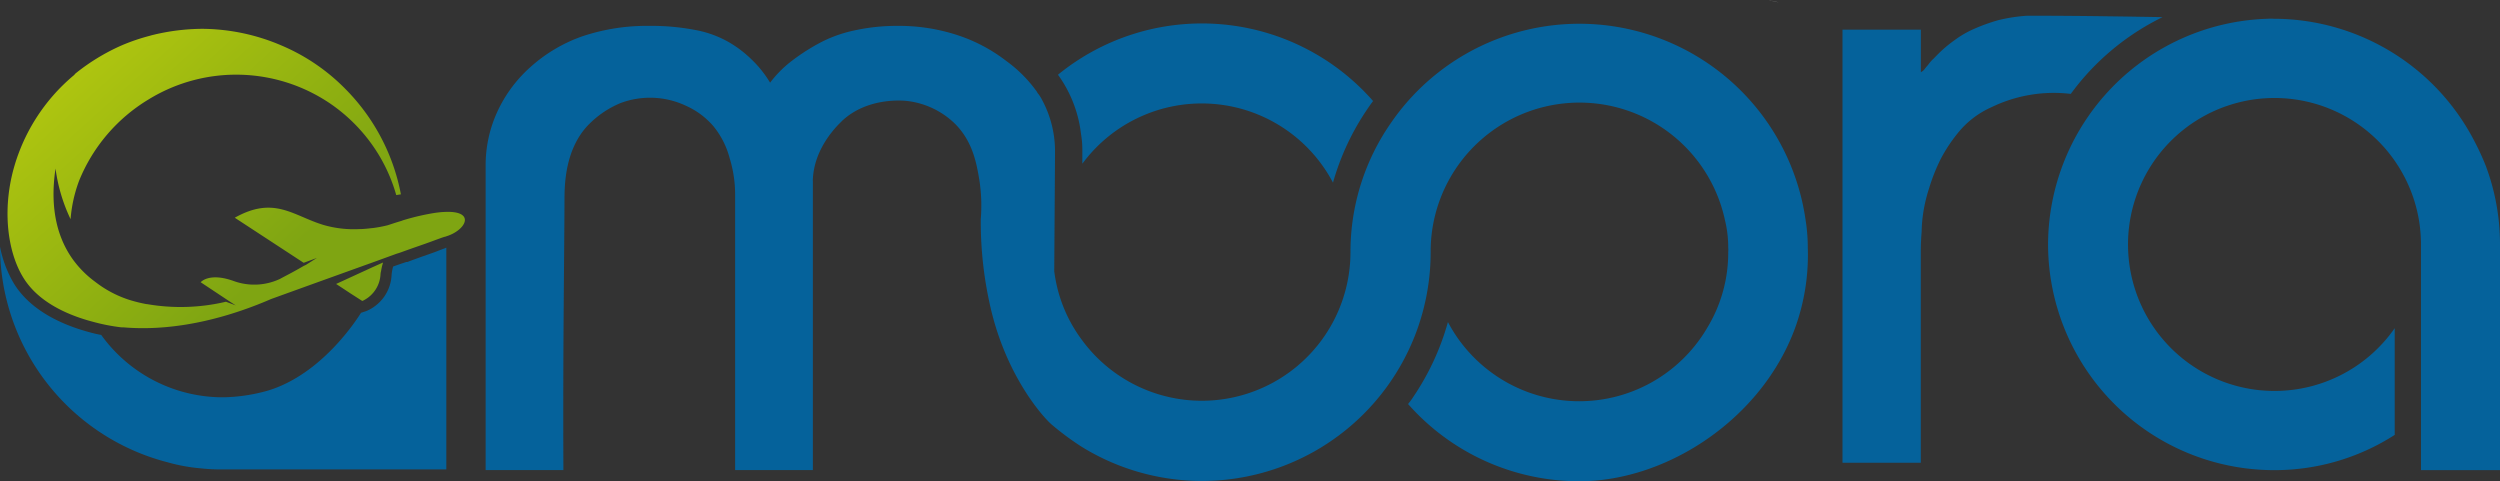 <svg id="Layer_1" data-name="Layer 1" xmlns="http://www.w3.org/2000/svg" xmlns:xlink="http://www.w3.org/1999/xlink" viewBox="0 0 450.23 86.68"><rect x="0" y="0" width="450.23" height="86.68" fill="#333333" stroke="none"/><defs><linearGradient id="linear-gradient" x1="16.11" y1="-4.74" x2="57.18" y2="40.79" gradientUnits="userSpaceOnUse"><stop offset="0" stop-color="#b9cc0f"/><stop offset="1" stop-color="#7fa512"/></linearGradient><linearGradient id="linear-gradient-2" x1="6.83" y1="3.63" x2="47.9" y2="49.16" xlink:href="#linear-gradient"/></defs><title>amora-logo-color</title><path d="M318.39,0c.66.15,1.31.3,2,.43C320.2.4,319.47.27,318.39,0Z" style="fill:#fff"/><path d="M320.5.43l0,0-.08,0S320.45.45,320.5.43Z" style="fill:#fff"/><path d="M247.29,18.18c-.29.4-.59.79-.88,1.23a45.56,45.56,0,0,0-6.35,13.48,26.72,26.72,0,0,0-45.14-3.4v-2.7a17.08,17.08,0,0,0-.24-2.66A22.57,22.57,0,0,0,192,15.77a21.3,21.3,0,0,0-1.47-2.31,41,41,0,0,1,56.74,4.72Z" style="fill:#05629b"/><path d="M450.23,44V84.67H436V44a26.38,26.38,0,1,0-4.73,15.1V78.32a40,40,0,0,1-21.73,6.35A40.72,40.72,0,0,1,368.84,44,40.79,40.79,0,0,1,408.38,3.38a8.18,8.18,0,0,1,1.13,0,40.71,40.71,0,0,1,36.09,22A44.92,44.92,0,0,1,447.72,30,40.26,40.26,0,0,1,450.23,44Z" style="fill:#05629b"/><path d="M389.45,3.09a44.86,44.86,0,0,0-16.52,13.82,25.77,25.77,0,0,0-14.31,2.41,16.21,16.21,0,0,0-5.56,4.08,28.06,28.06,0,0,0-3.49,5.11,33,33,0,0,0-2.16,5.41,28.31,28.31,0,0,0-1,4.08,26.11,26.11,0,0,0-.34,3.74c-.1,1.28-.15,2.46-.15,3.39V83.34H331.82v-78h14.11V13a2.26,2.26,0,0,0,.59-.44,7.42,7.42,0,0,1,.69-.84,7.32,7.32,0,0,1,.84-1c.34-.3.63-.64,1-1a21.82,21.82,0,0,1,2.85-2.41,17.89,17.89,0,0,1,3.64-2.12,32.68,32.68,0,0,1,4.38-1.57,30.11,30.11,0,0,1,5.21-.79q7.33,0,14.77.11Q384.69,3,389.45,3.09Z" style="fill:#05629b"/><path d="M80.38,44.6V84.54H40.17a34.2,34.2,0,0,1-4.08-.2,31.67,31.67,0,0,1-5.85-1.07A40.22,40.22,0,0,1,0,44.44a20.89,20.89,0,0,0,2.38,6.41c3.1,5.25,9.23,7.78,13.8,9,.72.2,1.43.36,2.05.47a27,27,0,0,0,22,11.23,31.37,31.37,0,0,0,8.07-1.22c9.58-2.93,15.8-12.54,16.72-14l.9-.29a7.42,7.42,0,0,0,4.6-6.46A7.6,7.6,0,0,1,70.8,48c.82-.3,1.62-.57,2.38-.82l.08,0,.11,0c1.33-.51,2.56-.94,3.61-1.31l1.33-.47Z" style="fill:#05629b"/><path d="M325.57,44.59a31.72,31.72,0,0,0-.39-4.92,41.16,41.16,0,0,0-74.74-17.45,40.62,40.62,0,0,0-7.23,23.21v0a26.77,26.77,0,0,1-48.44,15.69,26.07,26.07,0,0,1-4.91-12.29q.07-10.47.14-20.95v-1a19.52,19.52,0,0,0-2.31-8.85,6.68,6.68,0,0,0-.83-1.28,2.92,2.92,0,0,0-.35-.54A24.09,24.09,0,0,0,181.25,11a29.34,29.34,0,0,0-9.09-4.76,33.77,33.77,0,0,0-10.38-1.58,35.77,35.77,0,0,0-8,.84,23.71,23.71,0,0,0-6.49,2.41,36.09,36.09,0,0,0-5.06,3.34,20.18,20.18,0,0,0-3.54,3.64,20.13,20.13,0,0,0-3.44-4.28,20.41,20.41,0,0,0-4.23-3.15,19.13,19.13,0,0,0-5.81-2.06,41.84,41.84,0,0,0-8.31-.74,36.53,36.53,0,0,0-12,1.87,27.63,27.63,0,0,0-9.44,5.61,24.37,24.37,0,0,0-6,8.21,23.06,23.06,0,0,0-2,9.49V84.66h14v-1c-.09-21.23.17-37.7.2-47.45,0-2.63,0-8.95,4-13.4a17.33,17.33,0,0,1,6.07-4.24,15.16,15.16,0,0,1,11.85.5,14,14,0,0,1,4.91,3.67,15.12,15.12,0,0,1,2.9,5.7,22.11,22.11,0,0,1,1,6.64V84.66h14V32.59a.8.8,0,0,1,0-.29c.21-4.93,3.33-8.58,4.79-10.06l.52-.52c4.68-4.32,11.2-3.59,11.72-3.53A14.85,14.85,0,0,1,172,22.3c3.21,3.23,3.88,7.16,4.38,10.16a30.13,30.13,0,0,1,.25,7,68.37,68.37,0,0,0,1.94,16.68c2.9,11.78,9.16,18.87,10.83,20.32a49.73,49.73,0,0,0,5.4,4h0a41.19,41.19,0,0,0,62.85-35.06v0a26.8,26.8,0,0,1,53-5.76,20.64,20.64,0,0,1,.59,4.92,6.48,6.48,0,0,1,0,.88A26,26,0,0,1,307.48,59a26.72,26.72,0,0,1-46.72-1,45.93,45.93,0,0,1-6.24,13.48,13.15,13.15,0,0,1-.94,1.28,41.1,41.1,0,0,0,30.84,13.91c15.86,0,32.94-11.3,38.89-27.68A38.6,38.6,0,0,0,325.57,44.59Z" style="fill:#05629b"/><path d="M68.9,47.31s0,0,.08,0a9.22,9.22,0,0,0-.35,1.51,2.52,2.52,0,0,0-.1.56,5.59,5.59,0,0,1-3,4.69,2.13,2.13,0,0,1-.29.13l-2-1.28-2.17-1.43-.54-.35,6.52-3v0Z" style="fill:url(#linear-gradient)"/><path d="M80.34,42.57l-.17.06c-.14,0-1.08.35-2.52.88s-3,1.05-5,1.77l-.16.06c-.33.12-.66.24-1,.33L67.2,47.23l-3.37,1.21-7,2.52-8,2.89h0c-6.17,2.68-16.16,6-26.65,5.1a1.86,1.86,0,0,1-.33,0,34.22,34.22,0,0,1-5.11-1c-4.24-1.11-9.86-3.42-12.63-8.1C1.58,45.67.41,38.63,2.26,31.13a33.61,33.61,0,0,1,11.19-17.7s0,0,0-.06.13-.08.15-.14a37.07,37.07,0,0,1,8.18-5A35.49,35.49,0,0,1,27,6.44l.19-.06a38.44,38.44,0,0,1,9.27-1.19,36.7,36.7,0,0,1,14.23,3,35.54,35.54,0,0,1,11.6,7.92A36.59,36.59,0,0,1,72.2,35l-.84.13a29.71,29.71,0,0,0-3-7,30.08,30.08,0,0,0-8.49-9.2,30.14,30.14,0,0,0-33.15-1A30.45,30.45,0,0,0,14.25,32.54a25.23,25.23,0,0,0-1.54,6.93A30.41,30.41,0,0,1,10,30.35c-1.13,7.53.53,12.79,3.17,16.44a18.38,18.38,0,0,0,3.94,3.94l.16.12a19.86,19.86,0,0,0,7.43,3.55l.22.06c.48.11,1,.23,1.48.31,0,0,0,0,.08,0a35.48,35.48,0,0,0,14.21-.43l1.76.66-1.08-.7h0l-5.23-3.47s1.5-1.84,6-.2a10.88,10.88,0,0,0,8.26-.39s.68-.37,1.58-.84,2-1.09,2.83-1.58l.06,0,.31-.17,1.89-1.2-2.38.88L42.28,39.21c7.12-4,10.5-.35,16,1.31a19.69,19.69,0,0,0,6.39.74c.89,0,1.73-.12,2.46-.19a22.7,22.7,0,0,0,2.71-.51l.88-.29c.54-.18,1.07-.34,1.58-.49a3.43,3.43,0,0,1,.45-.16,42.36,42.36,0,0,1,5.62-1.29c.55-.07,1-.13,1.5-.15C85.81,37.81,84,41.46,80.34,42.57Z" style="fill:url(#linear-gradient-2)"/></svg>